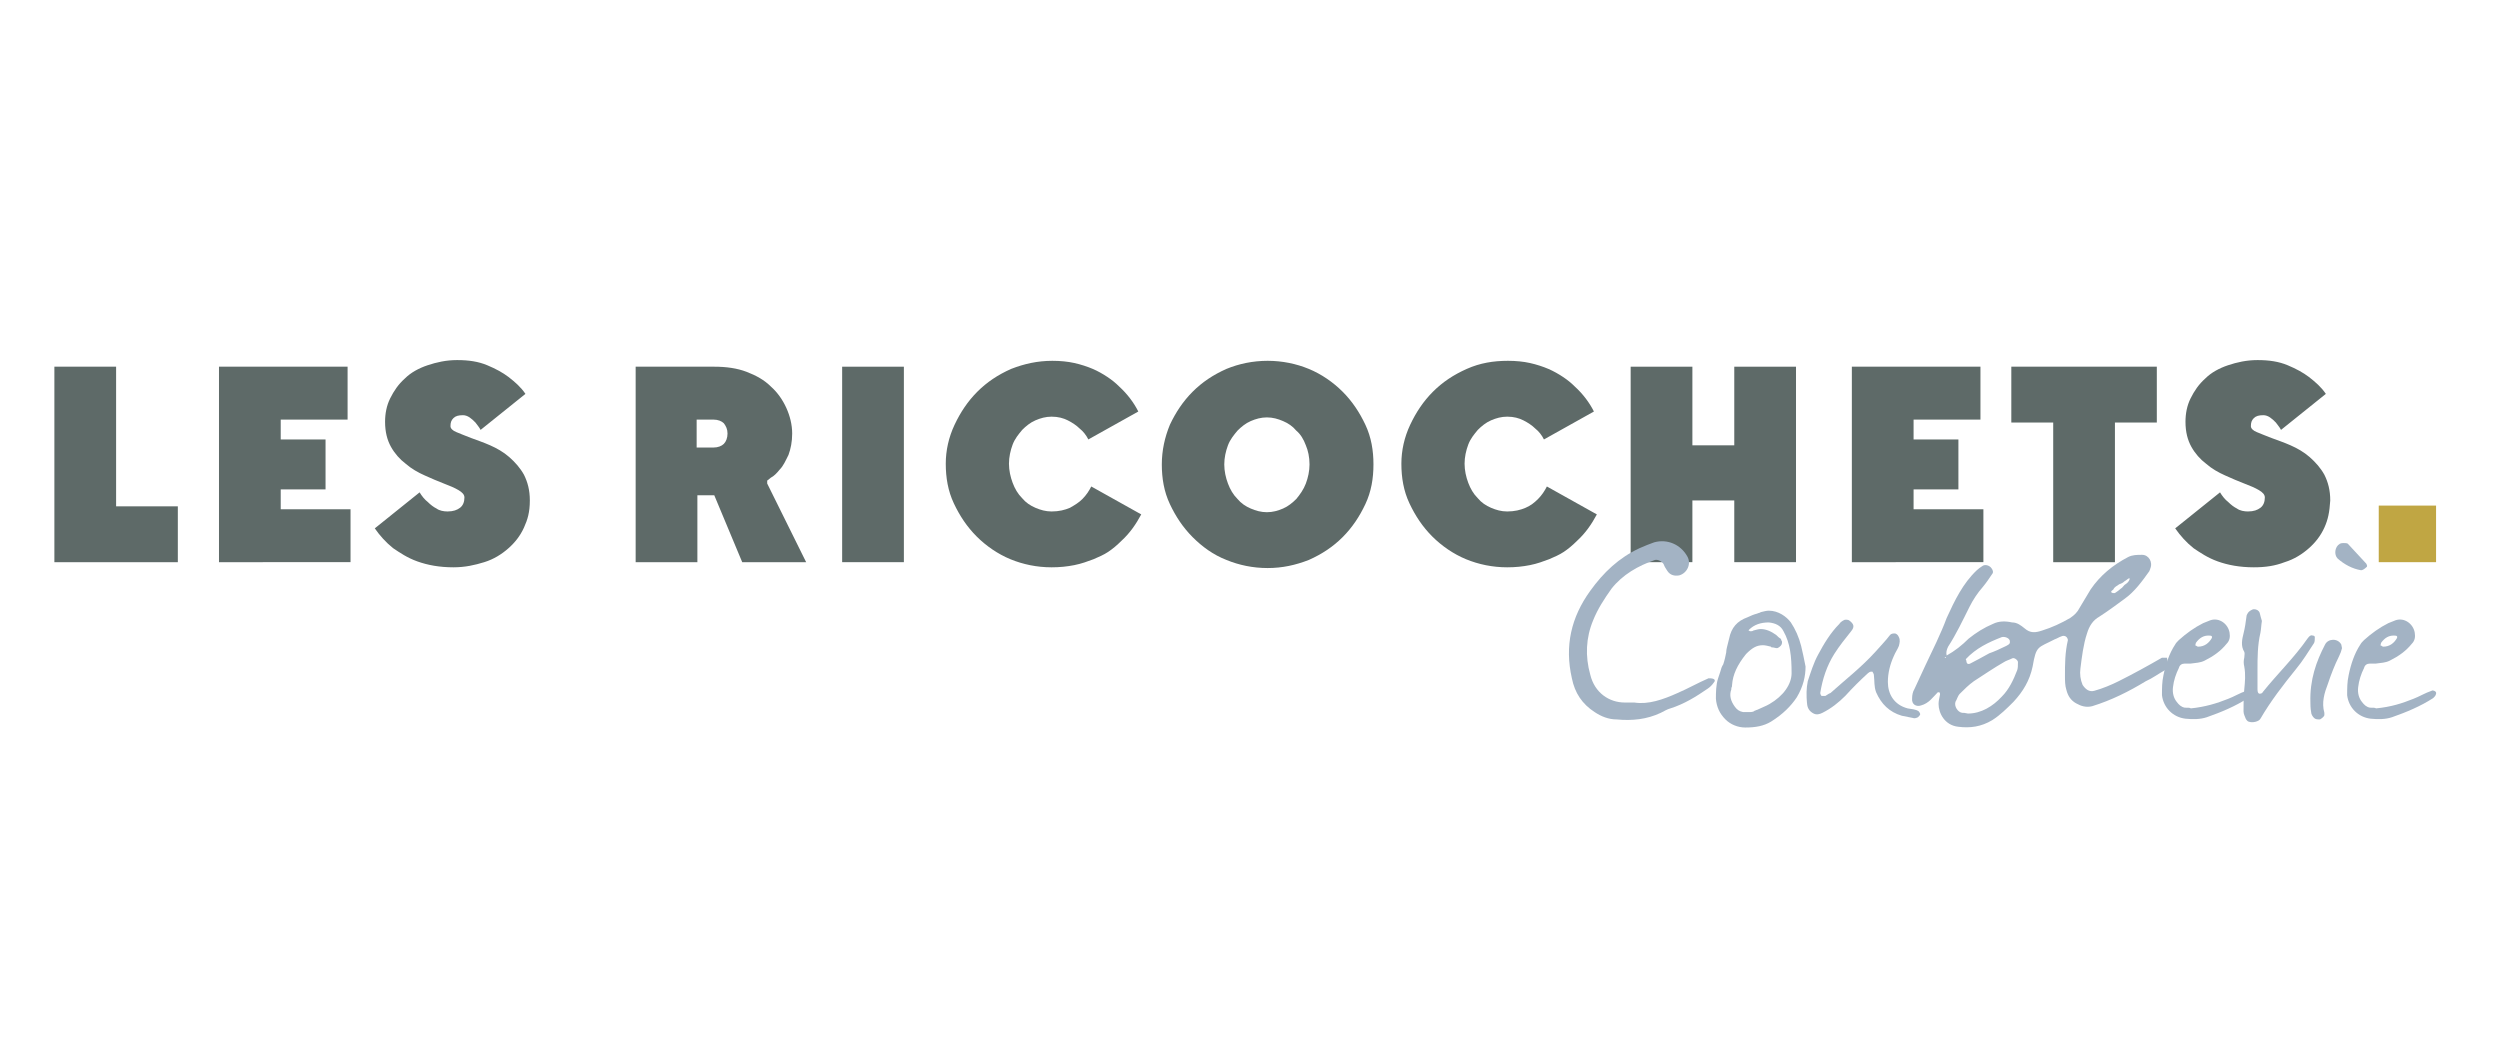 <?xml version="1.0" encoding="UTF-8"?> <!-- Generator: Adobe Illustrator 23.1.1, SVG Export Plug-In . SVG Version: 6.00 Build 0) --> <svg xmlns="http://www.w3.org/2000/svg" xmlns:xlink="http://www.w3.org/1999/xlink" version="1.1" id="Calque_1" x="0px" y="0px" viewBox="0 0 340.2 141.7" style="enable-background:new 0 0 340.2 141.7;" xml:space="preserve"> <style type="text/css"> .st0{fill:none;} .st1{fill:#C0A643;} .st2{fill:#5E6A68;} .st3{fill:#A3B3C4;} </style> <polygon class="st0" points="316,76.5 323.7,76.5 323.7,68.8 316,68.8 "></polygon> <polygon class="st1" points="323.7,76.5 331.5,76.5 331.5,68.8 323.7,68.8 "></polygon> <g> <path class="st2" d="M24.1,76.5H7.4V49.9h8.4v19h8.4V76.5z"></path> <path class="st2" d="M47.3,49.9v7.2h-9.1v2.7h6.1v6.8h-6.1v2.7h9.5v7.2H29.8V49.9H47.3z"></path> <path class="st2" d="M71.3,71.8c-0.5,1.1-1.2,2-2.1,2.8c-0.9,0.8-2,1.5-3.3,1.9s-2.6,0.7-4.2,0.7c-1.9,0-3.5-0.3-4.9-0.8 s-2.4-1.2-3.3-1.8c-1-0.8-1.8-1.7-2.5-2.7l6.1-4.9c0.3,0.5,0.7,1,1.1,1.3c0.4,0.4,0.8,0.7,1.2,0.9c0.4,0.3,1,0.4,1.5,0.4 c0.8,0,1.3-0.2,1.7-0.5c0.4-0.3,0.6-0.8,0.6-1.4c0-0.4-0.3-0.7-0.8-1s-1.2-0.6-2-0.9s-1.7-0.7-2.6-1.1c-0.9-0.4-1.8-0.9-2.6-1.6 c-0.8-0.6-1.5-1.4-2-2.3c-0.5-0.9-0.8-2-0.8-3.4c0-1.1,0.2-2.2,0.7-3.2c0.5-1,1.1-1.9,2-2.7c0.8-0.8,1.9-1.4,3.1-1.8s2.5-0.7,4-0.7 c1.6,0,2.9,0.2,4.1,0.7s2.1,1,2.9,1.6c0.9,0.7,1.7,1.4,2.3,2.3l-6.1,4.9c-0.2-0.4-0.5-0.7-0.7-1c-0.3-0.3-0.5-0.5-0.8-0.7 c-0.3-0.2-0.6-0.3-0.9-0.3c-0.6,0-1,0.1-1.3,0.4c-0.3,0.3-0.4,0.6-0.4,1.1c0,0.3,0.3,0.6,0.8,0.8s1.2,0.5,2,0.8 c0.8,0.3,1.7,0.6,2.6,1c0.9,0.4,1.8,0.9,2.6,1.6c0.8,0.7,1.5,1.5,2,2.4c0.5,1,0.8,2.1,0.8,3.5C72.1,69.7,71.8,70.7,71.3,71.8z"></path> <path class="st2" d="M109.7,76.5H101l-3.8-9.1h-2.3v9.1h-8.4V49.9h10.7c1.6,0,3.1,0.2,4.4,0.7c1.3,0.5,2.4,1.1,3.3,2 c0.9,0.8,1.6,1.8,2.1,2.9s0.8,2.3,0.8,3.5c0,1.1-0.2,2.1-0.5,2.9c-0.4,0.8-0.7,1.5-1.2,2c-0.4,0.5-0.8,0.9-1.2,1.1l-0.5,0.4v0.4 L109.7,76.5z M98.5,60.4c0.3-0.3,0.5-0.8,0.5-1.4c0-0.6-0.2-1-0.5-1.4c-0.3-0.3-0.8-0.5-1.4-0.5h-2.3v3.8h2.3 C97.7,60.9,98.2,60.7,98.5,60.4z"></path> <path class="st2" d="M123,49.9v26.6h-8.4V49.9H123z"></path> <path class="st2" d="M129.9,57.8c0.8-1.7,1.8-3.2,3.1-4.5s2.8-2.3,4.6-3.1c1.8-0.7,3.6-1.1,5.6-1.1c1.1,0,2.1,0.1,3,0.3 c0.9,0.2,1.8,0.5,2.5,0.8s1.4,0.7,2,1.1c0.6,0.4,1.1,0.8,1.6,1.3c1.1,1,2,2.2,2.6,3.4l-6.8,3.8c-0.3-0.6-0.7-1.1-1.2-1.5 c-0.4-0.4-1-0.8-1.6-1.1c-0.6-0.3-1.3-0.5-2.2-0.5c-0.8,0-1.5,0.2-2.2,0.5c-0.7,0.3-1.3,0.8-1.8,1.3c-0.5,0.6-1,1.2-1.3,2 c-0.3,0.8-0.5,1.7-0.5,2.6c0,0.9,0.2,1.8,0.5,2.6c0.3,0.8,0.7,1.5,1.3,2.1c0.5,0.6,1.1,1,1.8,1.3s1.4,0.5,2.2,0.5 c1,0,1.8-0.2,2.5-0.5c0.7-0.4,1.2-0.7,1.7-1.2c0.5-0.5,0.9-1.1,1.2-1.7l6.8,3.8c-0.7,1.3-1.5,2.5-2.7,3.6c-0.6,0.6-1.2,1.1-1.8,1.5 c-0.6,0.4-1.3,0.7-2,1c-0.8,0.3-1.6,0.6-2.6,0.8c-1,0.2-2,0.3-3.1,0.3c-2,0-3.9-0.4-5.6-1.1c-1.7-0.7-3.3-1.8-4.6-3.1 c-1.3-1.3-2.3-2.8-3.1-4.5c-0.8-1.7-1.1-3.5-1.1-5.4C128.7,61.3,129.1,59.5,129.9,57.8z"></path> <path class="st2" d="M185.8,68.6c-0.8,1.7-1.8,3.2-3.1,4.5c-1.3,1.3-2.8,2.3-4.6,3.1c-1.8,0.7-3.6,1.1-5.6,1.1s-3.9-0.4-5.6-1.1 c-1.8-0.7-3.3-1.8-4.6-3.1c-1.3-1.3-2.3-2.8-3.1-4.5c-0.8-1.7-1.1-3.5-1.1-5.4c0-1.9,0.4-3.7,1.1-5.4c0.8-1.7,1.8-3.2,3.1-4.5 s2.8-2.3,4.6-3.1c1.7-0.7,3.6-1.1,5.6-1.1s3.9,0.4,5.6,1.1c1.7,0.7,3.3,1.8,4.6,3.1c1.3,1.3,2.3,2.8,3.1,4.5s1.1,3.5,1.1,5.4 C186.9,65.1,186.6,66.9,185.8,68.6z M177.7,60.6c-0.3-0.8-0.7-1.5-1.3-2c-0.5-0.6-1.1-1-1.8-1.3c-0.7-0.3-1.4-0.5-2.2-0.5 s-1.5,0.2-2.2,0.5c-0.7,0.3-1.3,0.8-1.8,1.3c-0.5,0.6-1,1.2-1.3,2c-0.3,0.8-0.5,1.7-0.5,2.6c0,0.9,0.2,1.8,0.5,2.6 c0.3,0.8,0.7,1.5,1.3,2.1c0.5,0.6,1.1,1,1.8,1.3s1.4,0.5,2.2,0.5s1.5-0.2,2.2-0.5c0.7-0.3,1.3-0.8,1.8-1.3c0.5-0.6,1-1.3,1.3-2.1 c0.3-0.8,0.5-1.7,0.5-2.6C178.2,62.2,178,61.3,177.7,60.6z"></path> <path class="st2" d="M191.9,57.8c0.8-1.7,1.8-3.2,3.1-4.5c1.3-1.3,2.8-2.3,4.6-3.1s3.6-1.1,5.6-1.1c1.1,0,2.1,0.1,3,0.3 c0.9,0.2,1.8,0.5,2.5,0.8s1.4,0.7,2,1.1s1.1,0.8,1.6,1.3c1.1,1,2,2.2,2.6,3.4l-6.8,3.8c-0.3-0.6-0.7-1.1-1.2-1.5 c-0.4-0.4-1-0.8-1.6-1.1c-0.6-0.3-1.3-0.5-2.2-0.5c-0.8,0-1.5,0.2-2.2,0.5c-0.7,0.3-1.3,0.8-1.8,1.3c-0.5,0.6-1,1.2-1.3,2 c-0.3,0.8-0.5,1.7-0.5,2.6c0,0.9,0.2,1.8,0.5,2.6c0.3,0.8,0.7,1.5,1.3,2.1c0.5,0.6,1.1,1,1.8,1.3s1.4,0.5,2.2,0.5 c1,0,1.8-0.2,2.5-0.5s1.2-0.7,1.7-1.2c0.5-0.5,0.9-1.1,1.2-1.7l6.8,3.8c-0.7,1.3-1.5,2.5-2.7,3.6c-0.6,0.6-1.2,1.1-1.8,1.5 c-0.6,0.4-1.3,0.7-2,1c-0.8,0.3-1.6,0.6-2.6,0.8c-1,0.2-2,0.3-3.1,0.3c-2,0-3.9-0.4-5.6-1.1s-3.3-1.8-4.6-3.1 c-1.3-1.3-2.3-2.8-3.1-4.5c-0.8-1.7-1.1-3.5-1.1-5.4C190.7,61.3,191.1,59.5,191.9,57.8z"></path> <path class="st2" d="M244.4,49.9v26.6H236v-8.4h-5.7v8.4h-8.4V49.9h8.4v10.7h5.7V49.9H244.4z"></path> <path class="st2" d="M269.5,49.9v7.2h-9.1v2.7h6.1v6.8h-6.1v2.7h9.5v7.2H252V49.9H269.5z"></path> <path class="st2" d="M273.7,49.9h19.8v7.6h-5.7v19h-8.4v-19h-5.7V49.9z"></path> <path class="st2" d="M316.3,71.8c-0.5,1.1-1.2,2-2.1,2.8s-2,1.5-3.3,1.9c-1.3,0.5-2.6,0.7-4.2,0.7c-1.9,0-3.5-0.3-4.9-0.8 s-2.4-1.2-3.3-1.8c-1-0.8-1.8-1.7-2.5-2.7l6.1-4.9c0.3,0.5,0.7,1,1.1,1.3c0.4,0.4,0.8,0.7,1.2,0.9c0.4,0.3,1,0.4,1.5,0.4 c0.8,0,1.3-0.2,1.7-0.5c0.4-0.3,0.6-0.8,0.6-1.4c0-0.4-0.3-0.7-0.8-1c-0.5-0.3-1.2-0.6-2-0.9s-1.7-0.7-2.6-1.1 c-0.9-0.4-1.8-0.9-2.6-1.6c-0.8-0.6-1.5-1.4-2-2.3c-0.5-0.9-0.8-2-0.8-3.4c0-1.1,0.2-2.2,0.7-3.2c0.5-1,1.1-1.9,2-2.7 c0.8-0.8,1.9-1.4,3.1-1.8c1.2-0.4,2.5-0.7,4-0.7c1.6,0,2.9,0.2,4.1,0.7c1.2,0.5,2.1,1,2.9,1.6c0.9,0.7,1.7,1.4,2.3,2.3l-6.1,4.9 c-0.2-0.4-0.5-0.7-0.7-1c-0.3-0.3-0.5-0.5-0.8-0.7c-0.3-0.2-0.6-0.3-0.9-0.3c-0.6,0-1,0.1-1.3,0.4c-0.3,0.3-0.4,0.6-0.4,1.1 c0,0.3,0.3,0.6,0.8,0.8s1.2,0.5,2,0.8s1.7,0.6,2.6,1s1.8,0.9,2.6,1.6c0.8,0.7,1.5,1.5,2,2.4c0.5,1,0.8,2.1,0.8,3.5 C317,69.7,316.8,70.7,316.3,71.8z"></path> </g> <g> <path class="st3" d="M228.3,94.3c1.4-0.6,2.8-1.4,4.2-2c0.2,0,0.5,0,0.7,0.1c0.2,0.1,0.2,0.3,0,0.5c-0.2,0.3-0.5,0.6-0.8,0.8 c-1.6,1.1-3.2,2.1-5.1,2.7c-0.4,0.1-0.9,0.4-1.3,0.6c-1.9,0.9-3.9,1.1-6,0.9c-1.1,0-2.1-0.4-3-1c-1.7-1.1-2.7-2.6-3.1-4.6 c-1-4.4-0.1-8.3,2.5-11.9c1.8-2.5,3.9-4.5,6.7-5.8c0.7-0.3,1.4-0.6,2-0.8c1.8-0.5,3.6,0.3,4.5,1.9c0.6,1,0,2.3-1.1,2.6 c-0.6,0.1-1.2,0-1.6-0.6c-0.2-0.3-0.4-0.6-0.5-0.9c-0.2-0.4-0.8-0.7-1.2-0.6c-2.3,0.8-4.4,2-5.9,3.9c-1,1.4-1.9,2.8-2.5,4.3 c-1,2.4-1.1,4.9-0.4,7.4c0.6,2.5,2.6,3.8,4.7,3.8c0.4,0,0.8,0,1.3,0C224.3,95.9,226.3,95.2,228.3,94.3z"></path> <path class="st3" d="M244.5,94.9c-0.8,1.2-1.9,2.3-3.5,3.3c-1,0.6-2.1,0.8-3.5,0.8h0c-1,0-2-0.4-2.7-1.1c-0.8-0.8-1.2-1.7-1.3-2.8 c0-0.8,0-1.9,0.3-2.8c0.1-0.3,0.2-0.6,0.3-0.9c0.1-0.4,0.2-0.7,0.4-1c0.2-0.6,0.3-1.1,0.4-1.6c0-0.5,0.2-1,0.3-1.5 c0-0.1,0.1-0.3,0.1-0.4c0.3-1.5,1.1-2.4,2.5-2.9c0.4-0.2,0.9-0.4,1.3-0.5c0.2-0.1,0.4-0.1,0.5-0.2c0.4-0.1,0.8-0.2,1.1-0.2 c1.3,0,2.4,0.8,3,1.6c0.6,0.9,1.1,2,1.4,3.2c0.2,0.8,0.4,1.8,0.6,2.8C245.7,92,245.4,93.4,244.5,94.9z M236.1,96.2 c0.3,0.4,0.6,0.6,1.1,0.7c0.2,0,0.4,0,0.7,0c0.4,0,0.7,0,0.9-0.2c0.1,0,0.2-0.1,0.3-0.1c0.6-0.3,1.2-0.5,1.7-0.8 c1.9-1.1,3-2.7,3-4.2c0-2.3-0.2-4.1-1.1-5.7c-0.4-0.8-1.1-1.1-2-1.2c-1.1,0-2,0.3-2.7,1c0,0,0,0.1-0.1,0.1h0c0.1,0,0.2,0.1,0.3,0.1 c0.1,0,0.3,0,0.4-0.1l0,0c0.4-0.1,0.7-0.2,1-0.2c0.7,0,1.4,0.3,2.1,0.8c0.2,0.2,0.4,0.4,0.6,0.5c0.1,0.1,0.1,0.3,0.2,0.4 c0,0.2,0,0.4-0.2,0.6c0,0-0.3,0.3-0.5,0.3c0,0,0,0,0,0c-0.2,0-0.4-0.1-0.6-0.1c-0.1,0-0.2,0-0.2-0.1c-0.4-0.1-0.8-0.2-1.1-0.2 c-0.9,0-1.5,0.4-2.3,1.2c-1.2,1.5-1.8,2.8-1.9,4.2c0,0.1,0,0.3-0.1,0.4c0,0.1,0,0.1,0,0.2C235.3,94.6,235.5,95.4,236.1,96.2z"></path> <path class="st3" d="M246,92.7c0.4-1.2,0.8-2.5,1.4-3.6c0.8-1.5,1.7-3,2.9-4.2c0.1-0.2,0.4-0.4,0.6-0.5c0.1-0.1,0.5-0.1,0.7,0 c0.7,0.5,0.8,0.9,0.3,1.5c-0.8,1-1.6,2-2.3,3.1c-1,1.6-1.6,3.4-1.9,5.3c0,0.1,0.1,0.4,0.2,0.4c0.1,0,0.3,0,0.5,0 c0.2-0.1,0.4-0.3,0.7-0.4c2-1.8,4.2-3.5,6.1-5.6c0.7-0.8,1.4-1.5,2-2.3c0.2-0.2,0.4-0.2,0.7-0.2c0.3,0.1,0.4,0.3,0.5,0.5 c0.2,0.4,0.1,0.8,0,1.2c-0.2,0.5-0.5,0.9-0.7,1.4c-0.5,1.1-0.8,2.3-0.8,3.5c0,1.6,0.8,3.1,2.7,3.6c0.5,0.1,1.1,0.1,1.5,0.4 c0.1,0.1,0.2,0.3,0.2,0.4c0,0.1-0.2,0.3-0.3,0.4c-0.2,0.1-0.5,0.2-0.7,0.1c-0.5-0.1-1-0.2-1.5-0.3c-1.7-0.5-2.8-1.6-3.5-3.2 c-0.3-0.8-0.2-1.5-0.3-2.3c0-0.2-0.1-0.3-0.2-0.5c0,0-0.2,0-0.2,0c-0.1,0-0.3,0.1-0.4,0.2c-1.1,1-2.1,2-3.1,3.1 c-0.9,0.9-1.9,1.7-3.1,2.3c-0.4,0.2-0.8,0.3-1.2,0.1c-0.6-0.3-0.9-0.8-0.9-1.5c0-0.1,0-0.2,0,0.2C245.8,94.6,245.8,93.7,246,92.7z"></path> <path class="st3" d="M294.6,91.2c-0.9,0.5-1.7,1.1-2.6,1.5c-2.3,1.4-4.7,2.6-7.3,3.4c-0.8,0.2-1.5,0-2.2-0.4 c-0.7-0.4-1.1-1-1.3-1.8c-0.2-0.6-0.2-1.3-0.2-1.9c0-1.6,0-3.2,0.4-4.9c0-0.1-0.1-0.4-0.3-0.5c-0.2-0.1-0.4-0.1-0.6,0 c-0.3,0.1-0.6,0.3-0.9,0.4c-2.3,1.2-2.5,0.8-3,3.7c-0.4,1.9-1.3,3.4-2.6,4.8c-0.9,0.9-1.8,1.8-2.9,2.5c-1.5,0.9-3,1.1-4.6,0.9 c-1.9-0.2-2.7-1.9-2.7-3.1c0-0.4,0.1-0.8,0.2-1.3c0-0.1,0-0.2-0.1-0.3c0,0-0.1,0-0.2,0c-0.7,0.7-1.2,1.5-2.3,1.8 c-0.6,0.2-1.3-0.1-1.2-1c0-0.4,0.1-0.9,0.3-1.2c1-2.2,2-4.3,3-6.4c0.5-1.1,1-2.2,1.4-3.3c1.1-2.4,2.2-4.7,4.1-6.5 c0.2-0.2,0.5-0.4,0.8-0.6c0.3-0.2,0.8-0.1,1.1,0.2c0.3,0.3,0.4,0.7,0.2,0.9c-0.4,0.6-0.8,1.2-1.3,1.8c-0.7,0.8-1.3,1.7-1.8,2.7 c-0.9,1.8-1.8,3.7-2.9,5.4c-0.2,0.4-0.3,0.8-0.2,1.2c1.1-0.6,2.1-1.4,3-2.3c1-0.8,2.1-1.5,3.3-2c0.8-0.4,1.7-0.4,2.6-0.2 c0.7,0,1.2,0.4,1.7,0.8c0.8,0.7,1.5,0.6,2.4,0.3c1.3-0.4,2.6-1,3.8-1.7c0.6-0.4,1-0.8,1.3-1.4c0.5-0.8,1-1.7,1.5-2.5 c1.3-1.9,3-3.3,5.1-4.4c0.6-0.3,1.2-0.3,1.9-0.3c0.9,0,1.5,1,1.1,1.9c0,0.1-0.1,0.2-0.1,0.3c-1,1.4-2,2.8-3.4,3.8 c-1.1,0.8-2.3,1.7-3.4,2.4c-0.9,0.5-1.4,1.3-1.7,2.3c-0.5,1.5-0.7,3.2-0.9,4.8c-0.1,0.7,0,1.5,0.3,2.2c0.4,0.6,0.9,1,1.6,0.8 c1.1-0.3,2.3-0.8,3.3-1.3c2-1,4-2.1,5.9-3.2c0,0,0.1,0,0.1,0s0.1,0,0.2,0c0.1,0,0,0,0.1,0c0,0,0.1,0,0.1,0c0,0,0,0,0.1,0l0.1,0v0 c0,0,0,0,0,0v0c0,0,0,0,0,0c0,0.1,0,0.1,0,0.1C295.1,90.6,294.9,90.9,294.6,91.2z M264.8,89.4c-0.2,0-0.2,0.1-0.1,0.1 C264.7,89.6,264.8,89.5,264.8,89.4z M273.8,89.6c-0.4,0.2-0.8,0.3-1.1,0.5c-1.4,0.8-2.7,1.7-4.1,2.6c-0.7,0.5-1.3,1.1-1.9,1.7 c-0.3,0.3-0.4,0.8-0.6,1.1c-0.2,0.6,0.3,1.4,0.9,1.5c0.2,0,0.4,0,0.8,0.1c1.8,0,3.4-1,4.6-2.3c1-1,1.6-2.3,2.1-3.6 c0.1-0.3,0.1-0.6,0.1-1C274.7,89.9,274.1,89.4,273.8,89.6z M267.6,90.1c0.1,0.3,0.3,0.3,0.5,0.2c0.8-0.4,1.5-0.8,2.6-1.4 c0.6-0.2,1.5-0.6,2.3-1c0.2-0.1,0.4-0.2,0.5-0.4c0,0,0-0.2,0-0.3c-0.1-0.4-0.7-0.6-1.1-0.5c-1.8,0.7-3.5,1.5-4.9,3 C267.6,89.9,267.6,90,267.6,90.1z M287.5,80.7c0.1,0,0.3,0,0.3,0c0.3-0.2,0.6-0.4,0.8-0.6c0.2-0.1,0.3-0.3,0.5-0.5 c0.3-0.2,0.6-0.4,0.7-0.8c0,0,0,0,0-0.1c0,0,0,0-0.1,0c-0.2,0.1-0.4,0.3-0.6,0.4c-0.2,0.2-0.4,0.3-0.7,0.4 c-0.3,0.2-0.7,0.4-0.8,0.7v0C287.2,80.5,287.2,80.6,287.5,80.7z"></path> <path class="st3" d="M303.2,95.1c0.8-0.3,1.6-0.8,2.5-1.1c0.1-0.1,0.4,0,0.5,0.1c0.2,0.1,0.1,0.5-0.1,0.7c-0.1,0.1-0.1,0.1-0.2,0.2 c-1.7,1.1-3.6,1.9-5.6,2.6c-0.9,0.3-1.9,0.3-2.9,0.2c-1.7-0.2-3-1.5-3.2-3.2c0-0.9,0-1.8,0.2-2.7c0.3-1.5,0.8-3,1.6-4.2 c0.1-0.2,0.3-0.4,0.5-0.6c1-0.9,2.1-1.7,3.3-2.3c0.3-0.1,0.7-0.3,1-0.4c1.2-0.4,2.4,0.5,2.6,1.7c0.1,0.6,0,1.1-0.4,1.5 c-0.8,1-1.8,1.7-3,2.3c-0.6,0.3-1.2,0.3-1.9,0.4c-0.3,0-0.5,0-0.8,0c-0.4,0-0.7,0.2-0.8,0.6c-0.4,0.8-0.7,1.7-0.8,2.6 c-0.1,0.8,0.1,1.5,0.5,2c0.3,0.4,0.6,0.7,1.1,0.8c0.4,0,0.8,0,0.8,0.1C300.1,96.2,301.7,95.7,303.2,95.1z M299.1,88 c0.9,0,1.5-0.5,1.9-1.2c0,0,0-0.2,0-0.2c0,0-0.1-0.1-0.2-0.1c-0.9-0.1-1.5,0.3-2,1c0,0.1,0,0.2-0.1,0.3C298.8,87.8,299,88,299.1,88 z"></path> <path class="st3" d="M307.6,86.1c-0.4,1.7-0.4,3.4-0.4,5.1c0,0.8,0,1.7,0,2.6c0,0.4,0.1,0.6,0.3,0.6c0.2,0,0.4-0.1,0.4-0.2 c2-2.5,4.3-4.7,6.1-7.3c0.1-0.1,0.2-0.3,0.4-0.4c0.1-0.1,0.3,0,0.4,0c0.1,0,0.2,0.1,0.2,0.2c0,0.3,0,0.6-0.1,0.8 c-0.8,1.2-1.5,2.4-2.5,3.6c-1.7,2.1-3.4,4.3-4.8,6.7c-0.2,0.4-1.1,0.6-1.6,0.4c-0.1,0-0.3-0.2-0.4-0.4c-0.1-0.3-0.3-0.6-0.3-1 c0-1,0-2,0.1-3c0.1-1,0.2-2,0-3.1c-0.1-0.4-0.1-0.8,0-1.2c0-0.3,0.1-0.6,0-0.8c-0.5-0.8-0.3-1.7-0.1-2.5c0.2-0.8,0.3-1.5,0.4-2.3 c0-0.2,0.1-0.3,0.2-0.5c0.1-0.2,0.6-0.5,0.8-0.5c0.4,0,0.7,0.2,0.8,0.5c0.1,0.4,0.2,0.8,0.3,1.1C307.7,85.1,307.7,85.6,307.6,86.1z "></path> <path class="st3" d="M316.4,87.7c0.4-0.8,1.7-0.9,2.2,0c0,0.1,0.1,0.4,0.1,0.5c-0.1,0.4-0.2,0.7-0.4,1.1c-0.6,1.2-1.1,2.5-1.5,3.7 c-0.5,1.3-0.9,2.6-0.5,4c0,0.1,0,0.2,0,0.3c0,0.2-0.4,0.5-0.6,0.6c-0.3,0-0.6,0-0.8-0.2s-0.4-0.5-0.4-0.8c-0.1-0.5-0.1-1.1-0.1-1.3 C314.3,92.5,315.2,90,316.4,87.7z M319.5,74c0.8,0.9,1.7,1.8,2.5,2.7c0.1,0.2,0.2,0.4,0,0.5c-0.2,0.2-0.5,0.4-0.7,0.4 c-1.2-0.2-2.3-0.8-3.2-1.6c-0.5-0.5-0.4-1.6,0.3-2c0.2-0.1,0.4-0.1,0.5-0.1C319.1,73.9,319.4,73.9,319.5,74z"></path> <path class="st3" d="M328.4,95.1c0.8-0.3,1.6-0.8,2.5-1.1c0.1-0.1,0.4,0,0.5,0.1c0.2,0.1,0.1,0.5-0.1,0.7c-0.1,0.1-0.1,0.1-0.2,0.2 c-1.7,1.1-3.6,1.9-5.6,2.6c-0.9,0.3-1.9,0.3-2.9,0.2c-1.7-0.2-3-1.5-3.2-3.2c0-0.9,0-1.8,0.2-2.7c0.3-1.5,0.8-3,1.6-4.2 c0.1-0.2,0.3-0.4,0.5-0.6c1-0.9,2.1-1.7,3.3-2.3c0.3-0.1,0.7-0.3,1-0.4c1.2-0.4,2.4,0.5,2.6,1.7c0.1,0.6,0,1.1-0.4,1.5 c-0.8,1-1.8,1.7-3,2.3c-0.6,0.3-1.2,0.3-1.9,0.4c-0.3,0-0.5,0-0.8,0c-0.4,0-0.7,0.2-0.8,0.6c-0.4,0.8-0.7,1.7-0.8,2.6 c-0.1,0.8,0.1,1.5,0.5,2c0.3,0.4,0.6,0.7,1.1,0.8c0.4,0,0.8,0,0.8,0.1C325.4,96.2,326.9,95.7,328.4,95.1z M324.3,88 c0.9,0,1.5-0.5,1.9-1.2c0,0,0-0.2,0-0.2c0,0-0.1-0.1-0.2-0.1c-0.9-0.1-1.5,0.3-2,1c0,0.1,0,0.2-0.1,0.3C324,87.8,324.2,88,324.3,88 z"></path> </g> </svg> 